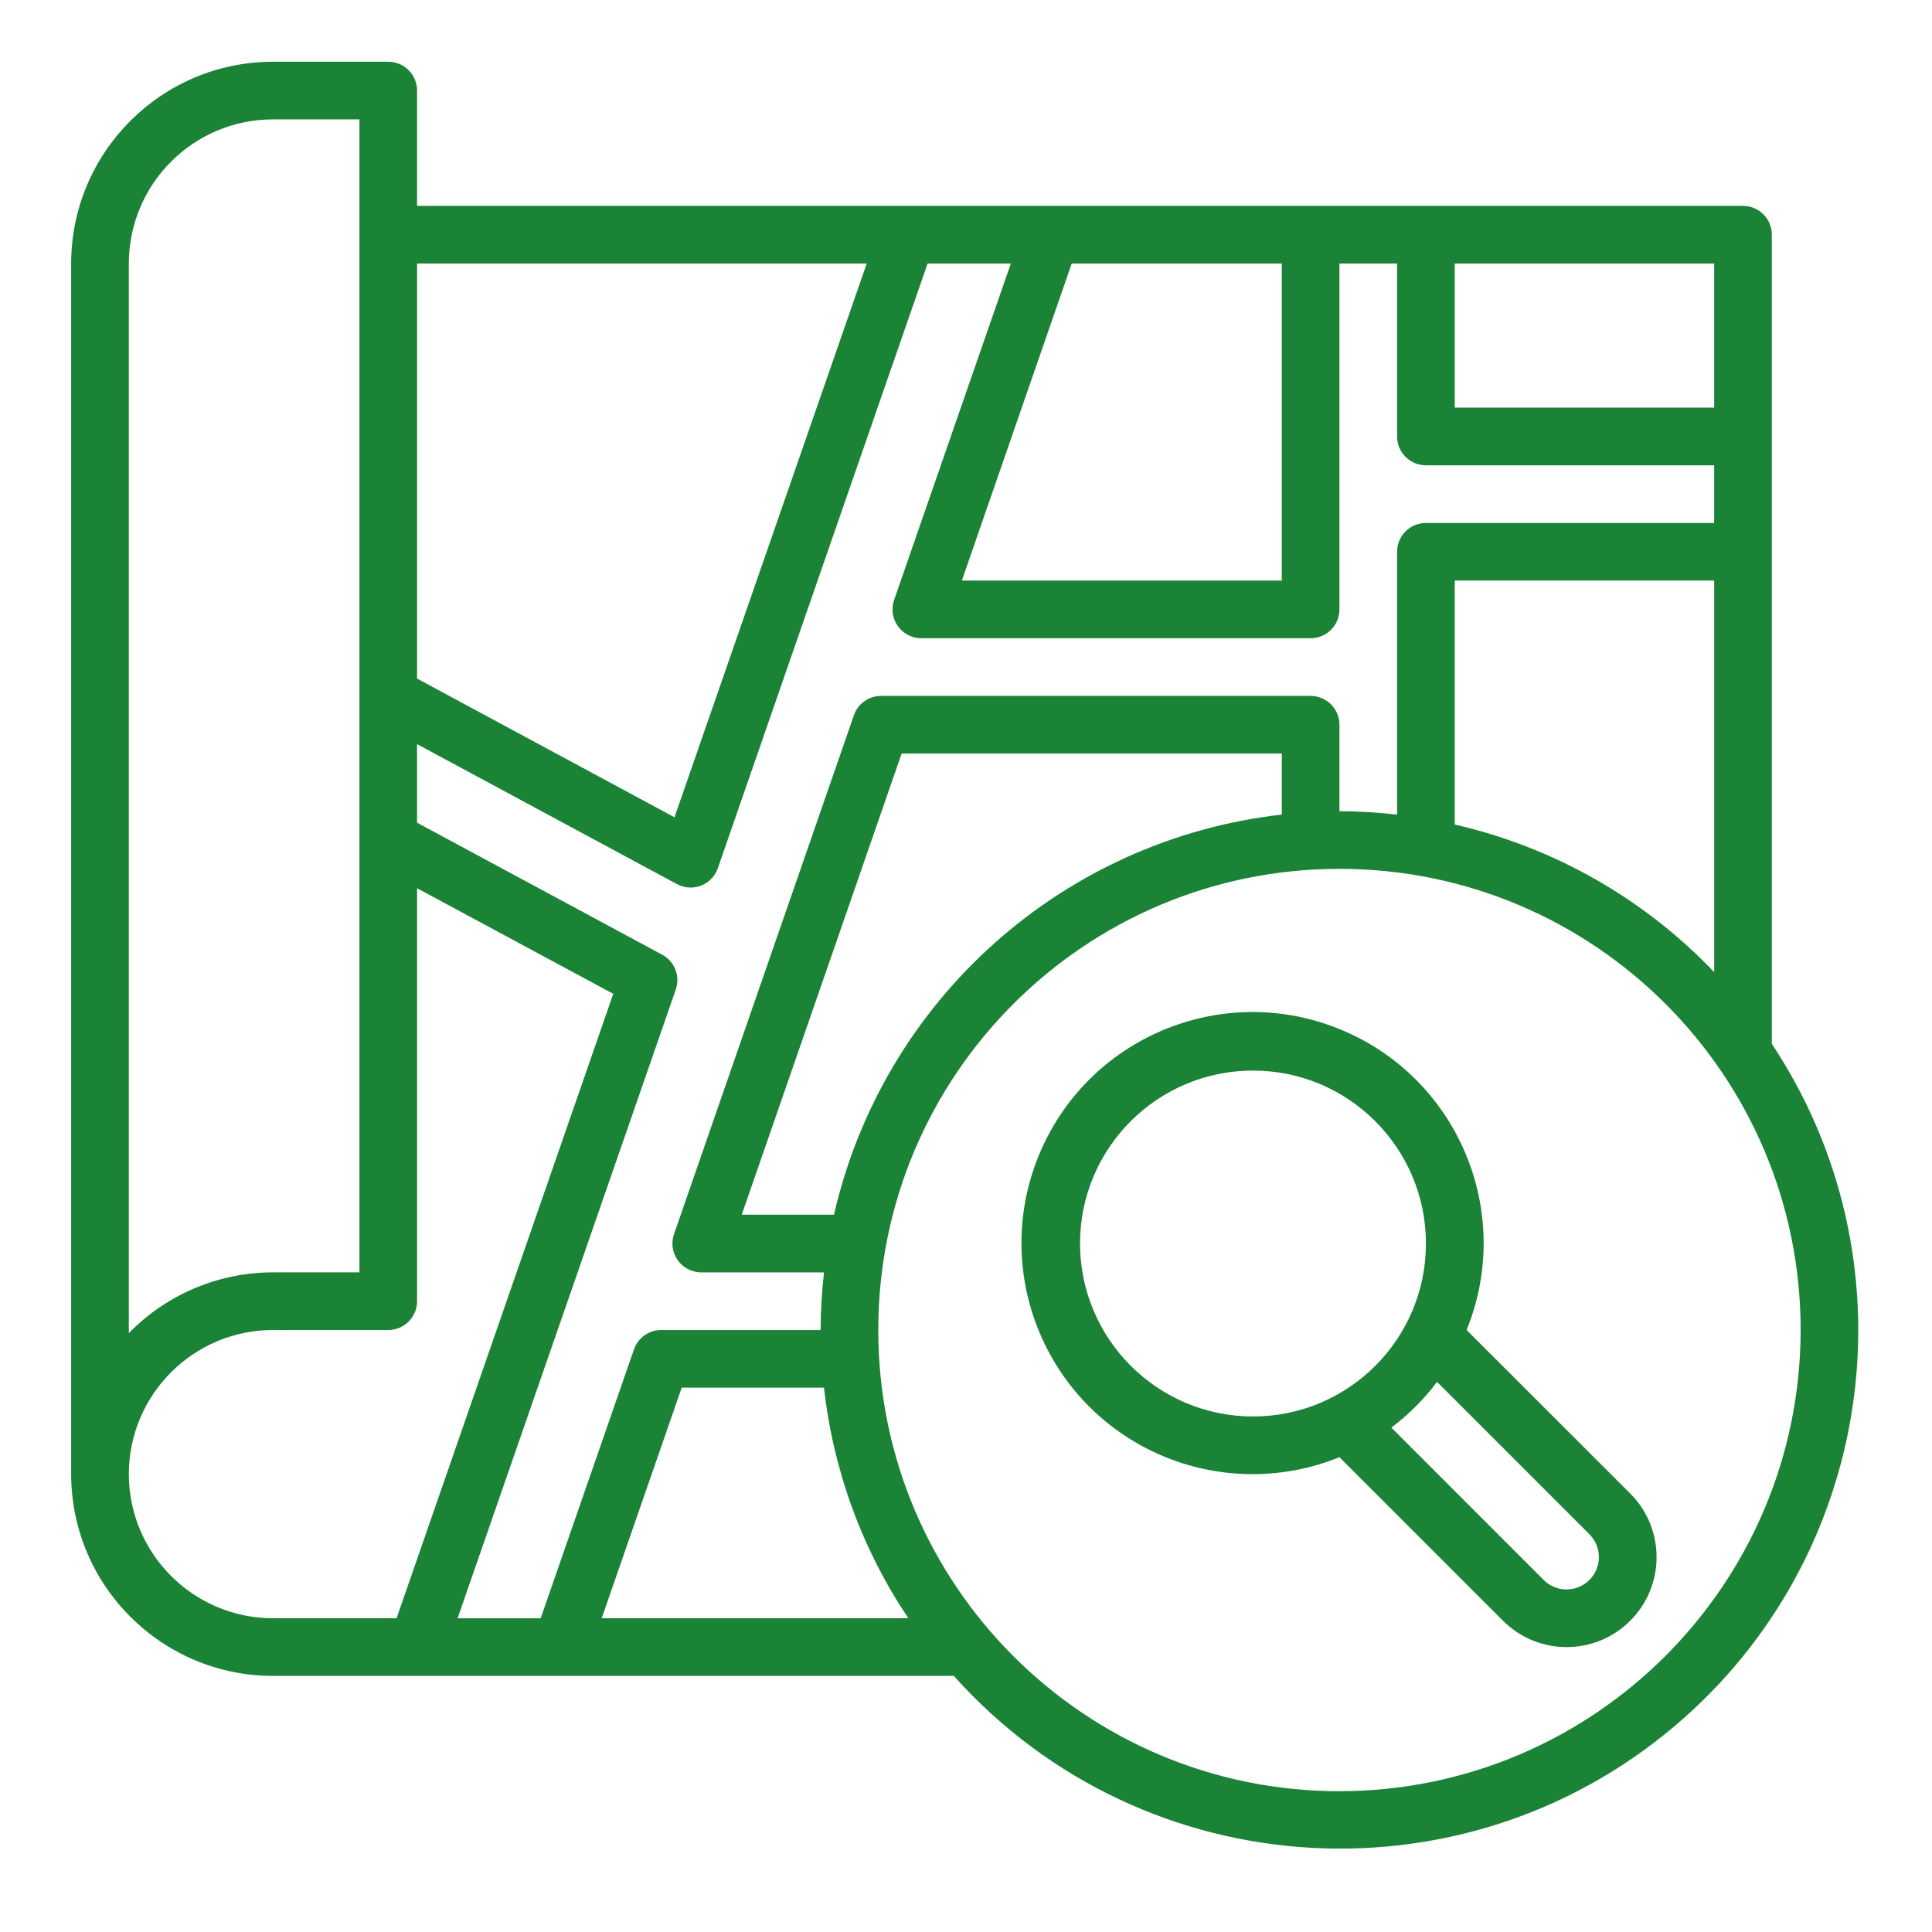 <?xml version="1.0" encoding="UTF-8"?>
<svg xmlns="http://www.w3.org/2000/svg" id="Gebäude_suchen" viewBox="0 0 1000 1000">
  <defs>
    <style>.cls-1{fill:#1b8335;}</style>
  </defs>
  <g id="Layer_32">
    <path class="cls-1" d="M917.09,121.47c0-8.24-6.68-14.92-14.92-14.92H215.87v-59.68c0-8.24-6.68-14.92-14.92-14.92h-59.68c-57.65.07-104.37,46.79-104.44,104.44v626.62c.07,57.65,46.79,104.37,104.44,104.44h352.43c98.77,110.4,268.34,119.83,378.74,21.06,99.32-88.86,118.34-237.17,44.65-348.22V121.47ZM752.98,426.78v-126.28h134.28v202.67c-36.3-38.08-82.99-64.65-134.28-76.39ZM431.67,628.73h-47.74l82.76-238.71h196.77v31.6c-113.37,12.88-206.28,95.9-231.79,207.11ZM678.38,360.18h-222.3c-6.36,0-12.01,4.02-14.1,10.03l-93.1,268.55c-2.7,7.78,1.42,16.29,9.2,18.99,1.58.55,3.23.83,4.9.83h63.53c-1.14,9.91-1.73,19.87-1.76,29.84h-82.51c-6.36,0-12.01,4.02-14.1,10.03l-48.29,139.17h-43l112.93-325.43c2.41-6.92-.57-14.57-7.03-18.04l-126.88-68.32v-40.67l134.51,72.45c2.17,1.17,4.6,1.79,7.07,1.79,6.36,0,12.01-4.02,14.1-10.03l108.57-312.98h43.09l-60.42,174.14c-2.7,7.78,1.42,16.29,9.2,18.99,1.55.54,3.18.82,4.82.83h201.56c8.24,0,14.92-6.68,14.92-14.92v-179.03h29.84v89.52c0,8.24,6.68,14.92,14.92,14.92h149.2v29.84h-149.2c-8.24,0-14.92,6.68-14.92,14.92v136.04c-9.91-1.14-19.87-1.73-29.84-1.76v-44.76c0-8.24-6.68-14.92-14.92-14.92ZM554.73,136.39h108.73v164.12h-165.61l56.87-164.12ZM887.25,210.99h-134.28v-74.6h134.28v74.6ZM448.62,136.39l-99.51,286.63-133.23-71.79v-214.84h232.75ZM66.68,136.39c.05-41.18,33.42-74.55,74.6-74.6h44.76v596.78h-44.76c-28.1,0-55,11.35-74.6,31.48V136.39ZM66.68,763.01c.05-41.18,33.42-74.55,74.6-74.6h59.68c8.24,0,14.92-6.68,14.92-14.92v-213.74l101.54,54.65-112.15,323.2h-63.99c-41.18-.05-74.55-33.42-74.6-74.6ZM311.43,837.61l41.42-119.36h73.66c4.72,42.72,19.7,83.67,43.65,119.36h-158.73ZM693.3,927.13c-131.84,0-238.71-106.88-238.71-238.71s106.88-238.71,238.71-238.71,238.71,106.88,238.71,238.71c-.16,131.77-106.94,238.56-238.71,238.71Z"></path>
    <path class="cls-1" d="M759.12,688.41c24.84-61.19-4.63-130.94-65.83-155.78-61.19-24.84-130.94,4.63-155.78,65.83-24.84,61.19,4.63,130.94,65.83,155.78,28.84,11.71,61.11,11.71,89.95,0l84.65,84.65c18.19,18.19,47.67,18.19,65.86,0,18.19-18.19,18.19-47.67,0-65.86l-84.68-84.62ZM559.02,643.65c0-49.44,40.08-89.52,89.52-89.52s89.52,40.08,89.52,89.52-40.08,89.52-89.52,89.52c-49.42-.05-89.47-40.1-89.52-89.52ZM810.85,822.69c-4.44,0-8.7-1.75-11.83-4.89l-78.86-78.88c8.95-6.73,16.91-14.69,23.65-23.65l78.88,78.88c6.53,6.54,6.52,17.13-.02,23.65-3.13,3.13-7.38,4.89-11.81,4.89Z"></path>
  </g>
</svg>
